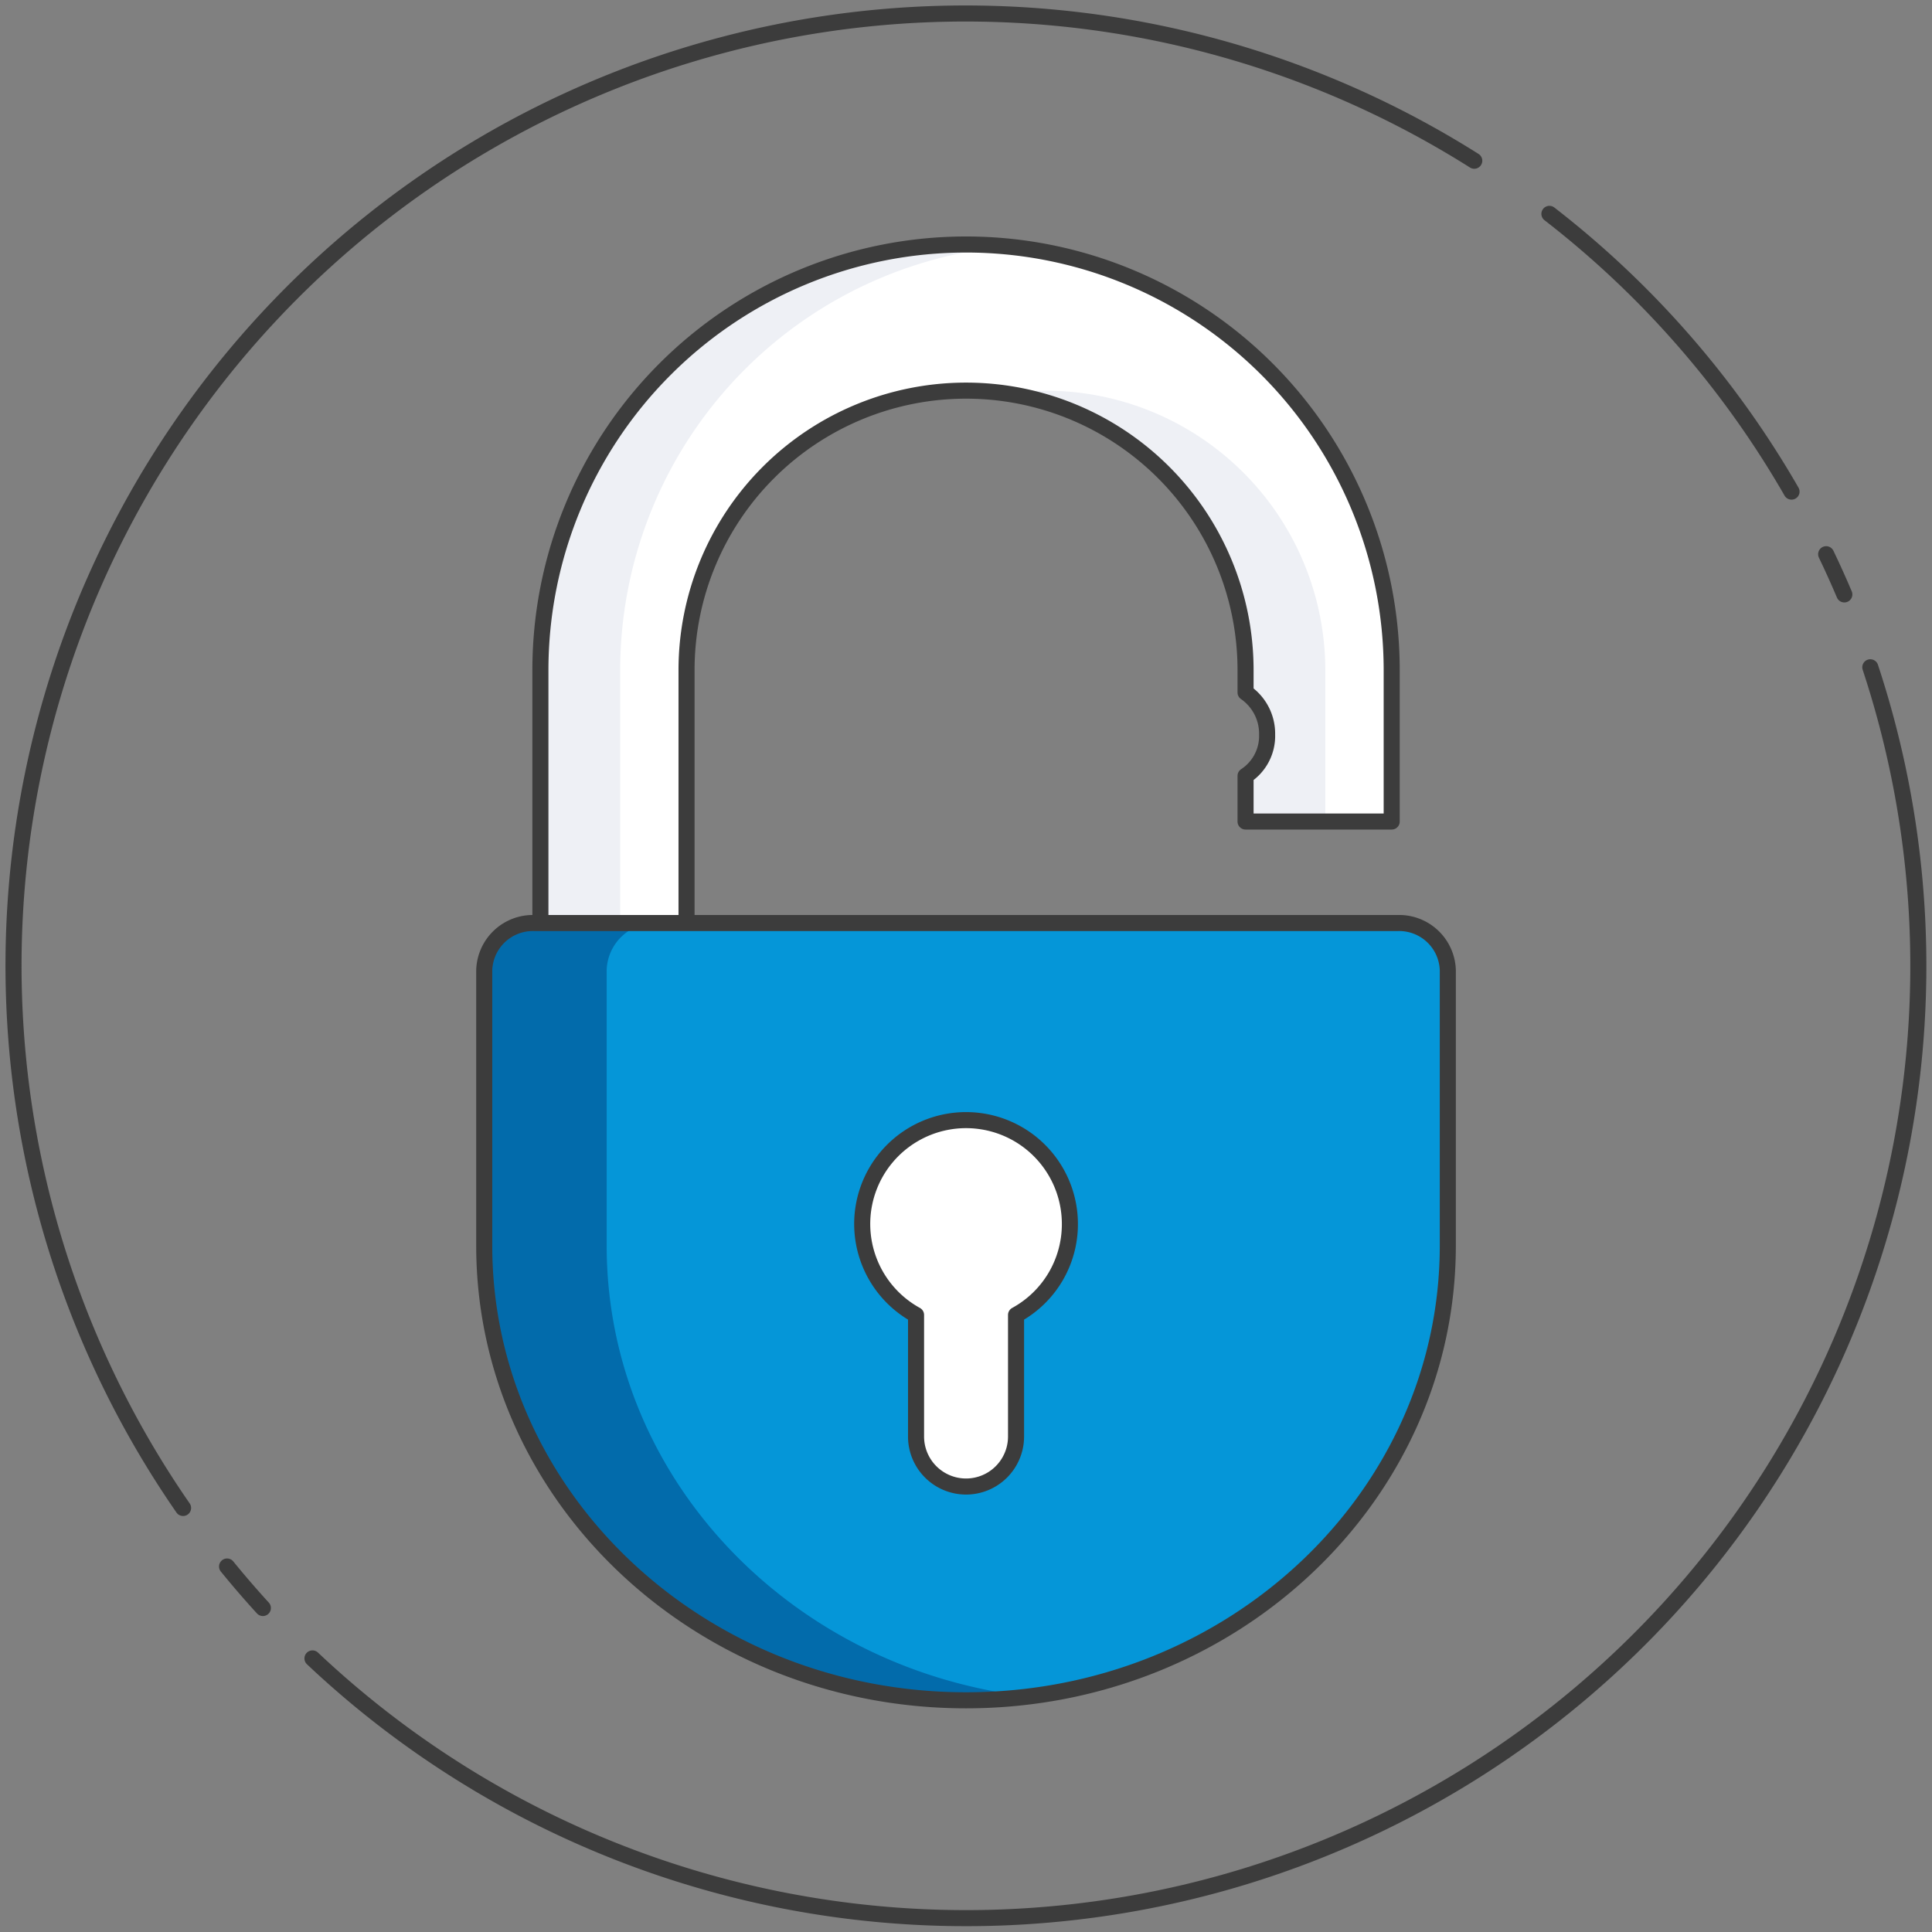 <svg xmlns="http://www.w3.org/2000/svg" xmlns:xlink="http://www.w3.org/1999/xlink" viewBox="0 0 83 83" xmlns:v="https://vecta.io/nano"><rect x="0" y="0" width="83" height="83" fill="#808080" stroke="none"/><use xlink:href="#B" fill="#fff"/><path d="M43.215 10.588a18.301 18.301 0 0 0-16.572 18.199v14.33h-3.424v-14.33a18.308 18.308 0 0 1 18.284-18.284 16.239 16.239 0 0 1 1.712.086zm13.721 24.704h-3.424v-1.96a2.039 2.039 0 0 0 .925-1.772 2.157 2.157 0 0 0-.925-1.815v-.959a12.032 12.032 0 0 0-10.298-11.882 12.505 12.505 0 0 1 1.712-.12 12.017 12.017 0 0 1 12.01 12.001z" fill="#eef0f5"/><use xlink:href="#B" fill="none" stroke="#3c3c3c" stroke-linejoin="round" stroke-width=".69"/><use xlink:href="#C" fill="#0596d8"/><path d="M44.132 72.876a20.111 20.111 0 0 1-2.628.166c-11.435 0-20.705-8.741-20.705-19.533V41.678a2.093 2.093 0 0 1 2.156-2.026h5.254a2.09 2.09 0 0 0-2.146 2.026v11.832c0 9.954 7.873 18.162 18.069 19.367z" fill="#026bab"/><g stroke="#3c3c3c" stroke-linejoin="round" stroke-width=".69"><use xlink:href="#C" fill="none"/><path d="M45.963 52.605a4.461 4.461 0 1 0-6.609 3.887v5.222a2.148 2.148 0 1 0 4.296 0v-5.222a4.442 4.442 0 0 0 2.313-3.887z" fill="#fff"/><g fill="none" stroke-linecap="round"><path d="M7.865 64.783a40.904 40.904 0 0 1 55.47-57.878m3.229 2.283A40.834 40.834 0 0 1 76.965 21.12M11.293 69.081q-.794-.869-1.538-1.783M80.35 28.667a40.91 40.91 0 0 1-66.926 42.58"/><path d="M78.453 23.809q.41.853.781 1.728"/></g></g><defs ><path id="B" d="M53.51 35.293h6.278V28.79a18.286 18.286 0 0 0-36.572 0v14.323h6.278V28.79a12.008 12.008 0 1 1 24.016 0v.958a2.156 2.156 0 0 1 .926 1.812 2.047 2.047 0 0 1-.926 1.772z"/><path id="C" d="M41.502 73.046h0c-11.431 0-20.699-8.746-20.699-19.535V41.682a2.091 2.091 0 0 1 2.148-2.028h37.1a2.091 2.091 0 0 1 2.148 2.028v11.829c0 10.789-9.267 19.535-20.698 19.535z"/></defs></svg>